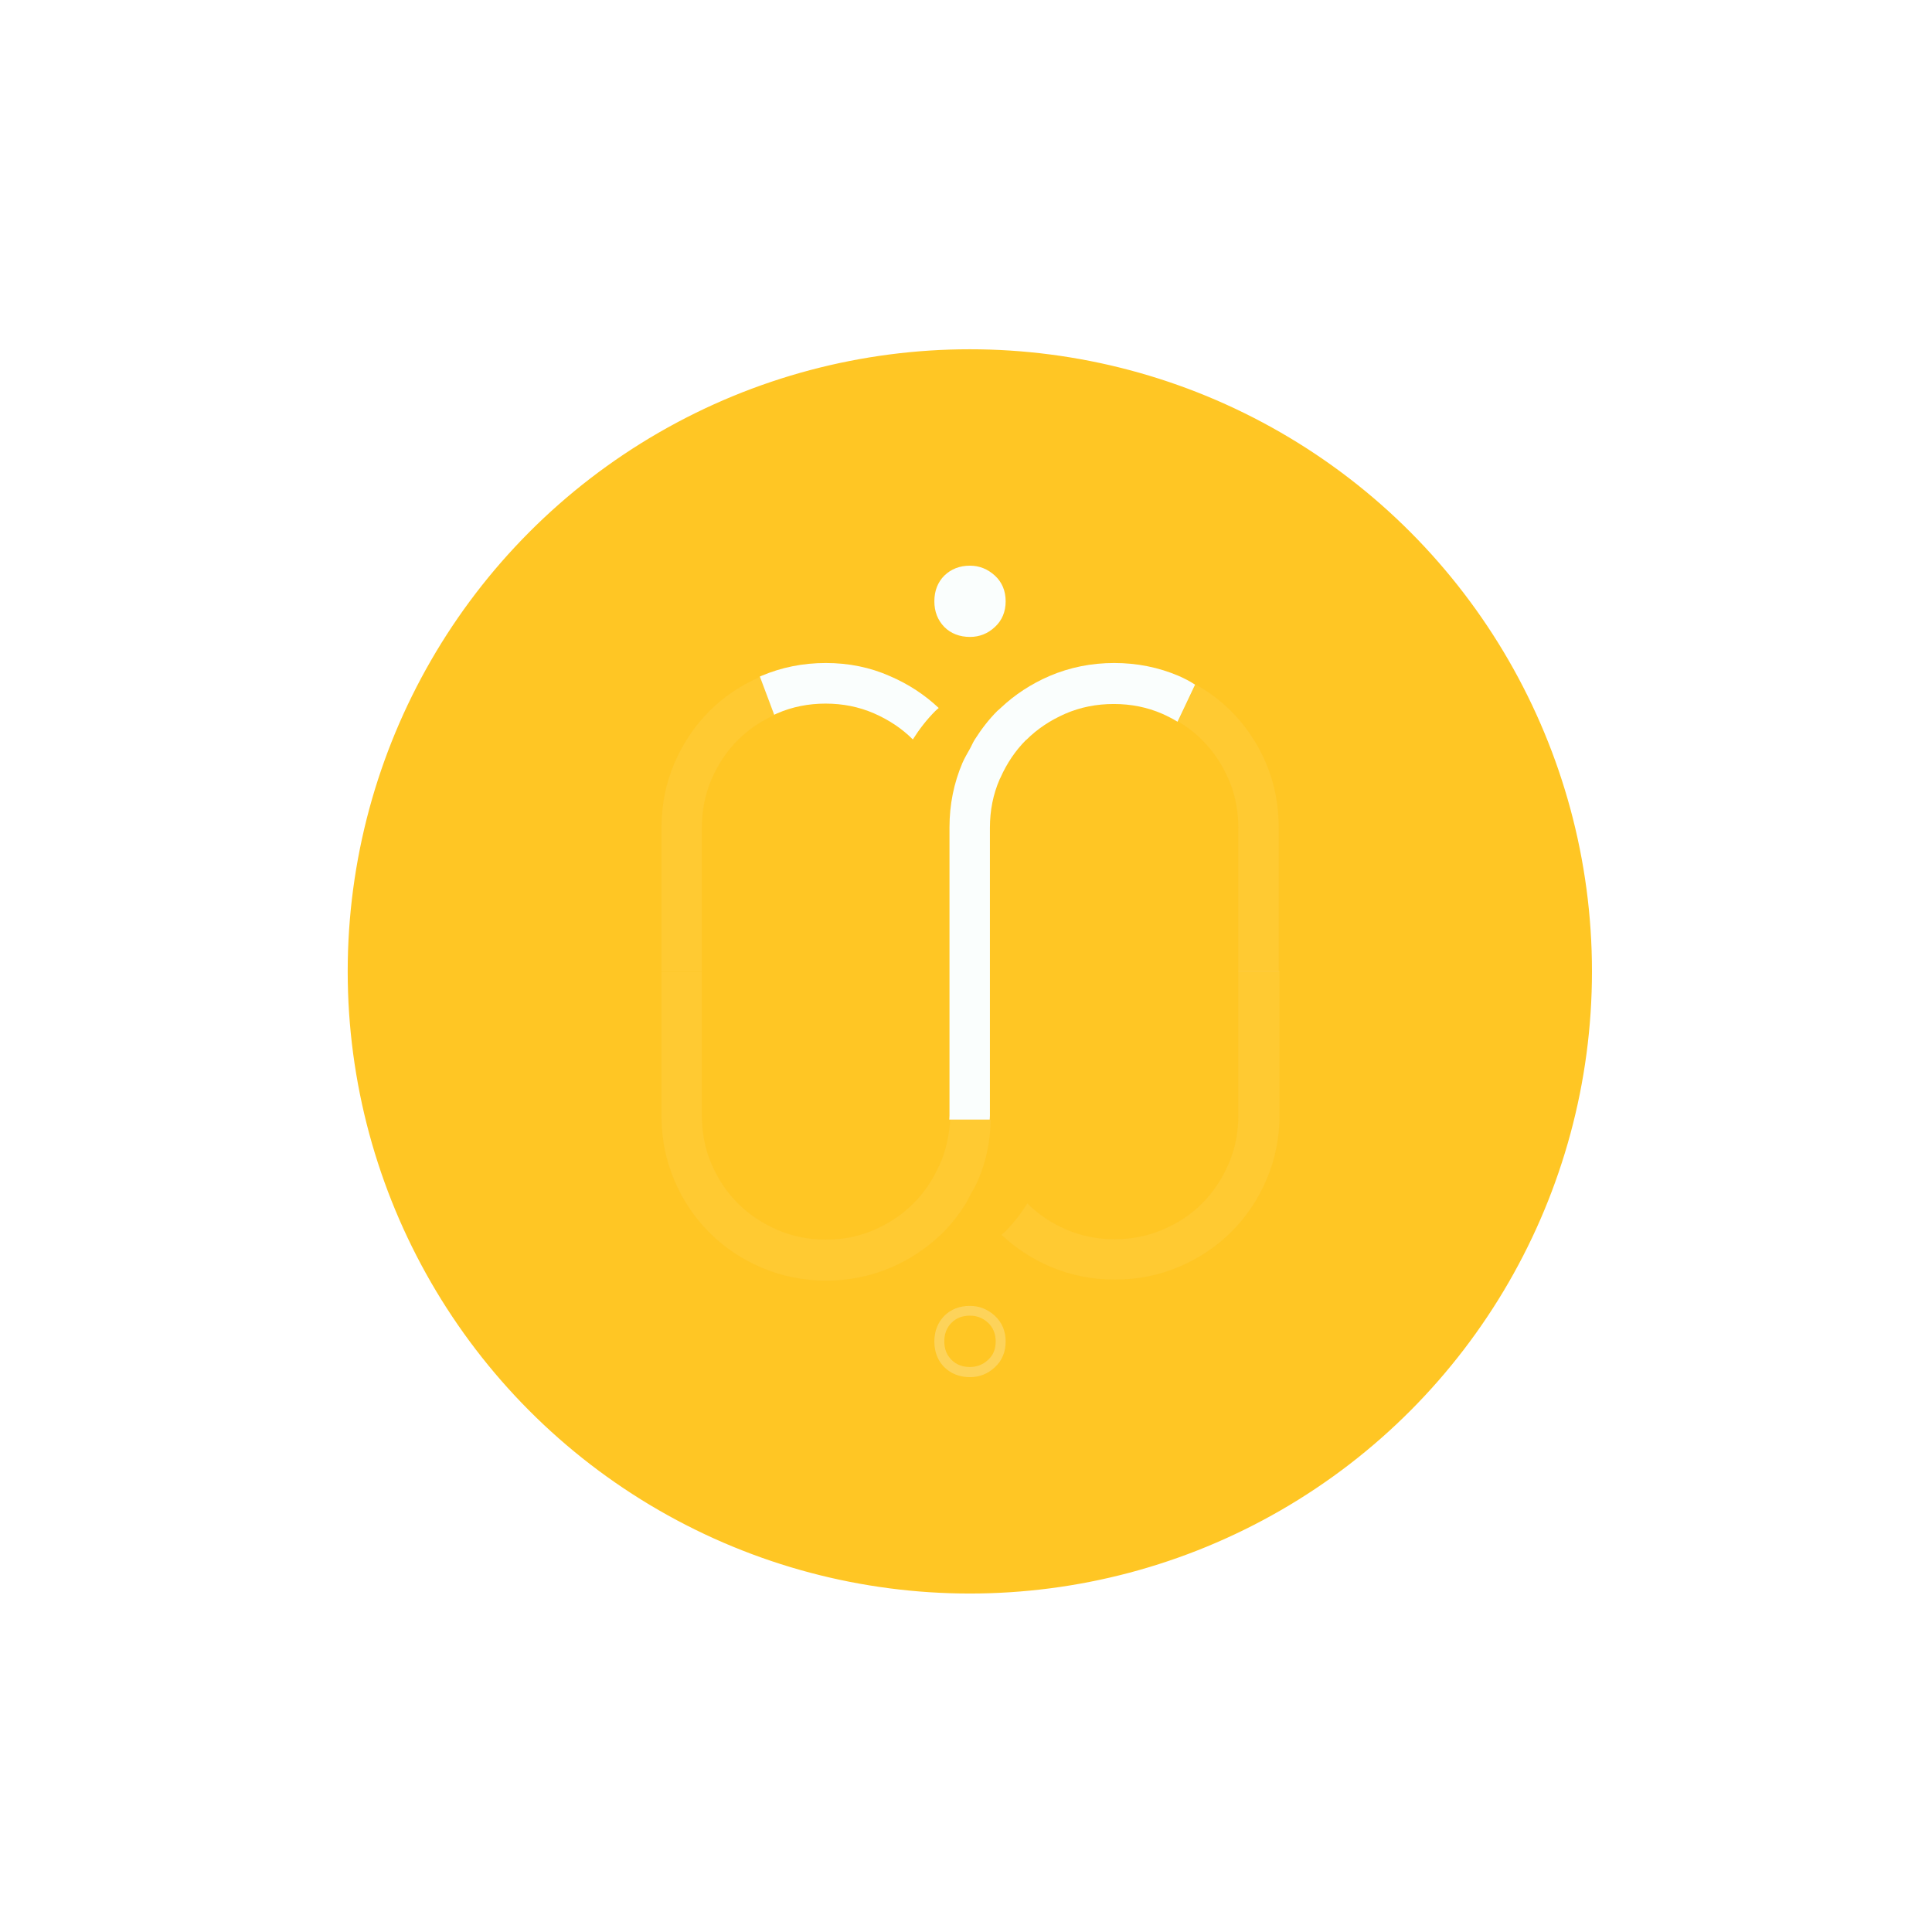<svg width="137" height="137" viewBox="0 0 137 137" fill="none" xmlns="http://www.w3.org/2000/svg">
<g filter="url(#filter0_d)">
<circle cx="68.772" cy="58.883" r="43.616" fill="#FFC624" stroke="#FFC624"/>
<path opacity="0.25" d="M68.784 87.655C68.05 87.655 67.442 87.415 66.962 86.949C66.496 86.484 66.256 85.863 66.256 85.129C66.256 84.395 66.496 83.788 66.962 83.308C67.428 82.842 68.05 82.602 68.784 82.602C69.448 82.602 70.041 82.842 70.55 83.308C71.058 83.788 71.312 84.395 71.312 85.129C71.312 85.863 71.058 86.484 70.55 86.949C70.055 87.415 69.462 87.655 68.784 87.655ZM68.784 83.294C68.233 83.294 67.809 83.463 67.471 83.802C67.132 84.141 66.962 84.578 66.962 85.115C66.962 85.665 67.132 86.088 67.471 86.427C67.809 86.766 68.247 86.935 68.784 86.935C69.278 86.935 69.702 86.766 70.069 86.427C70.437 86.088 70.606 85.665 70.606 85.115C70.606 84.578 70.422 84.141 70.069 83.802C69.702 83.463 69.278 83.294 68.784 83.294Z" fill="#FAFEFD"/>
<g opacity="0.25">
<path opacity="0.25" d="M87.809 58.891V69.109C87.809 70.323 87.583 71.466 87.117 72.539C86.651 73.612 86.029 74.543 85.252 75.319C84.476 76.11 83.543 76.731 82.47 77.183C81.397 77.648 80.252 77.874 79.038 77.874C77.823 77.874 76.679 77.648 75.606 77.183C74.546 76.731 73.628 76.11 72.851 75.334C72.385 76.067 71.863 76.745 71.255 77.352C71.185 77.422 71.1 77.493 71.015 77.564C72.004 78.495 73.162 79.257 74.476 79.822C75.902 80.429 77.428 80.739 79.052 80.739C80.676 80.739 82.202 80.429 83.628 79.822C85.055 79.215 86.284 78.382 87.329 77.338C88.374 76.293 89.207 75.065 89.815 73.64C90.422 72.214 90.733 70.704 90.733 69.067V58.848H87.809V58.891Z" fill="#FAFEFD"/>
</g>
<g opacity="0.25">
<path opacity="0.25" d="M49.773 58.891V48.672C49.773 47.458 49.998 46.315 50.465 45.242C50.931 44.17 51.552 43.238 52.343 42.462C53.078 41.728 53.939 41.149 54.928 40.698L53.911 37.988C52.527 38.595 51.326 39.399 50.309 40.415C49.264 41.46 48.445 42.688 47.823 44.113C47.216 45.539 46.905 47.063 46.905 48.686V58.905H49.773V58.891Z" fill="#FAFEFD"/>
</g>
<g opacity="0.25">
<path opacity="0.25" d="M66.651 72.553C66.637 72.595 66.609 72.638 66.58 72.68C66.128 73.696 65.521 74.585 64.772 75.333C64.758 75.347 64.758 75.347 64.744 75.362C63.967 76.138 63.049 76.745 61.99 77.211C60.917 77.676 59.773 77.902 58.558 77.902C57.343 77.902 56.199 77.676 55.126 77.211C54.052 76.745 53.12 76.124 52.343 75.347C51.552 74.571 50.931 73.64 50.465 72.567C49.998 71.494 49.773 70.351 49.773 69.137V58.919H46.905V69.137C46.905 70.76 47.216 72.285 47.823 73.71C48.431 75.136 49.264 76.364 50.309 77.408C51.354 78.453 52.583 79.285 54.01 79.892C55.436 80.499 56.962 80.81 58.586 80.81C60.21 80.81 61.736 80.499 63.162 79.892C64.476 79.328 65.634 78.566 66.623 77.634C66.707 77.563 66.792 77.493 66.863 77.408C67.47 76.801 67.993 76.124 68.459 75.39C68.6 75.178 68.699 74.924 68.826 74.698C69.01 74.374 69.193 74.063 69.349 73.71C69.928 72.37 70.225 70.93 70.253 69.406H67.385C67.301 70.506 67.089 71.565 66.651 72.553Z" fill="#FAFEFD"/>
</g>
<g opacity="0.25">
<path opacity="0.25" d="M89.772 44.113C89.165 42.688 88.332 41.46 87.286 40.415C86.552 39.681 85.704 39.046 84.786 38.538L83.543 41.163C84.165 41.53 84.744 41.968 85.238 42.476C86.029 43.252 86.651 44.184 87.117 45.256C87.583 46.329 87.809 47.472 87.809 48.686V58.905H90.676V48.686C90.676 47.049 90.38 45.539 89.772 44.113Z" fill="#FAFEFD"/>
</g>
<path d="M70.55 34.459C71.058 33.993 71.312 33.372 71.312 32.638C71.312 31.904 71.058 31.283 70.55 30.818C70.041 30.352 69.448 30.112 68.784 30.112C68.05 30.112 67.442 30.352 66.962 30.818C66.496 31.283 66.256 31.904 66.256 32.638C66.256 33.372 66.496 33.979 66.962 34.459C67.428 34.925 68.05 35.165 68.784 35.165C69.462 35.165 70.055 34.925 70.55 34.459Z" fill="#FAFEFD"/>
<path d="M58.558 37.014C56.934 37.014 55.408 37.324 53.982 37.931C53.953 37.945 53.925 37.959 53.883 37.974L54.9 40.684C54.97 40.655 55.041 40.613 55.112 40.585C56.185 40.119 57.329 39.893 58.544 39.893C59.758 39.893 60.903 40.119 61.976 40.585C63.035 41.05 63.953 41.657 64.73 42.434C65.196 41.7 65.719 41.022 66.326 40.415C66.397 40.345 66.482 40.274 66.566 40.204C65.578 39.272 64.419 38.51 63.106 37.945C61.708 37.324 60.182 37.014 58.558 37.014Z" fill="#FAFEFD"/>
<path d="M83.586 37.931C82.16 37.324 80.634 37.014 79.01 37.014C77.386 37.014 75.86 37.324 74.434 37.931C73.12 38.496 71.962 39.258 70.973 40.19C70.903 40.26 70.818 40.331 70.733 40.401C70.126 41.008 69.603 41.686 69.137 42.419C68.996 42.631 68.897 42.885 68.77 43.111C68.586 43.436 68.403 43.746 68.247 44.099C67.64 45.525 67.329 47.049 67.329 48.672V57.395V58.905V69.123C67.329 69.208 67.315 69.307 67.315 69.392H70.182C70.182 69.307 70.196 69.222 70.196 69.123V58.905V57.423V48.686C70.196 47.472 70.422 46.329 70.888 45.256C70.903 45.214 70.931 45.186 70.945 45.144C71.397 44.127 72.004 43.224 72.753 42.476C72.767 42.462 72.767 42.462 72.781 42.462C73.558 41.686 74.476 41.079 75.535 40.613C76.609 40.147 77.753 39.921 78.982 39.921C80.196 39.921 81.34 40.147 82.414 40.613C82.795 40.782 83.148 40.966 83.501 41.178L84.744 38.552C84.391 38.312 83.996 38.115 83.586 37.931Z" fill="#FAFEFD"/>
</g>
<defs>
<filter id="filter0_d" x="0.655" y="0.767" width="136.233" height="136.233" filterUnits="userSpaceOnUse" color-interpolation-filters="sRGB">
<feFlood flood-opacity="0" result="BackgroundImageFix"/>
<feColorMatrix in="SourceAlpha" type="matrix" values="0 0 0 0 0 0 0 0 0 0 0 0 0 0 0 0 0 0 127 0"/>
<feOffset dy="10"/>
<feGaussianBlur stdDeviation="12"/>
<feColorMatrix type="matrix" values="0 0 0 0 0 0 0 0 0 0 0 0 0 0 0 0 0 0 0.1 0"/>
<feBlend mode="multiply" in2="BackgroundImageFix" result="effect1_dropShadow"/>
<feBlend mode="normal" in="SourceGraphic" in2="effect1_dropShadow" result="shape"/>
</filter>
</defs>
</svg>
